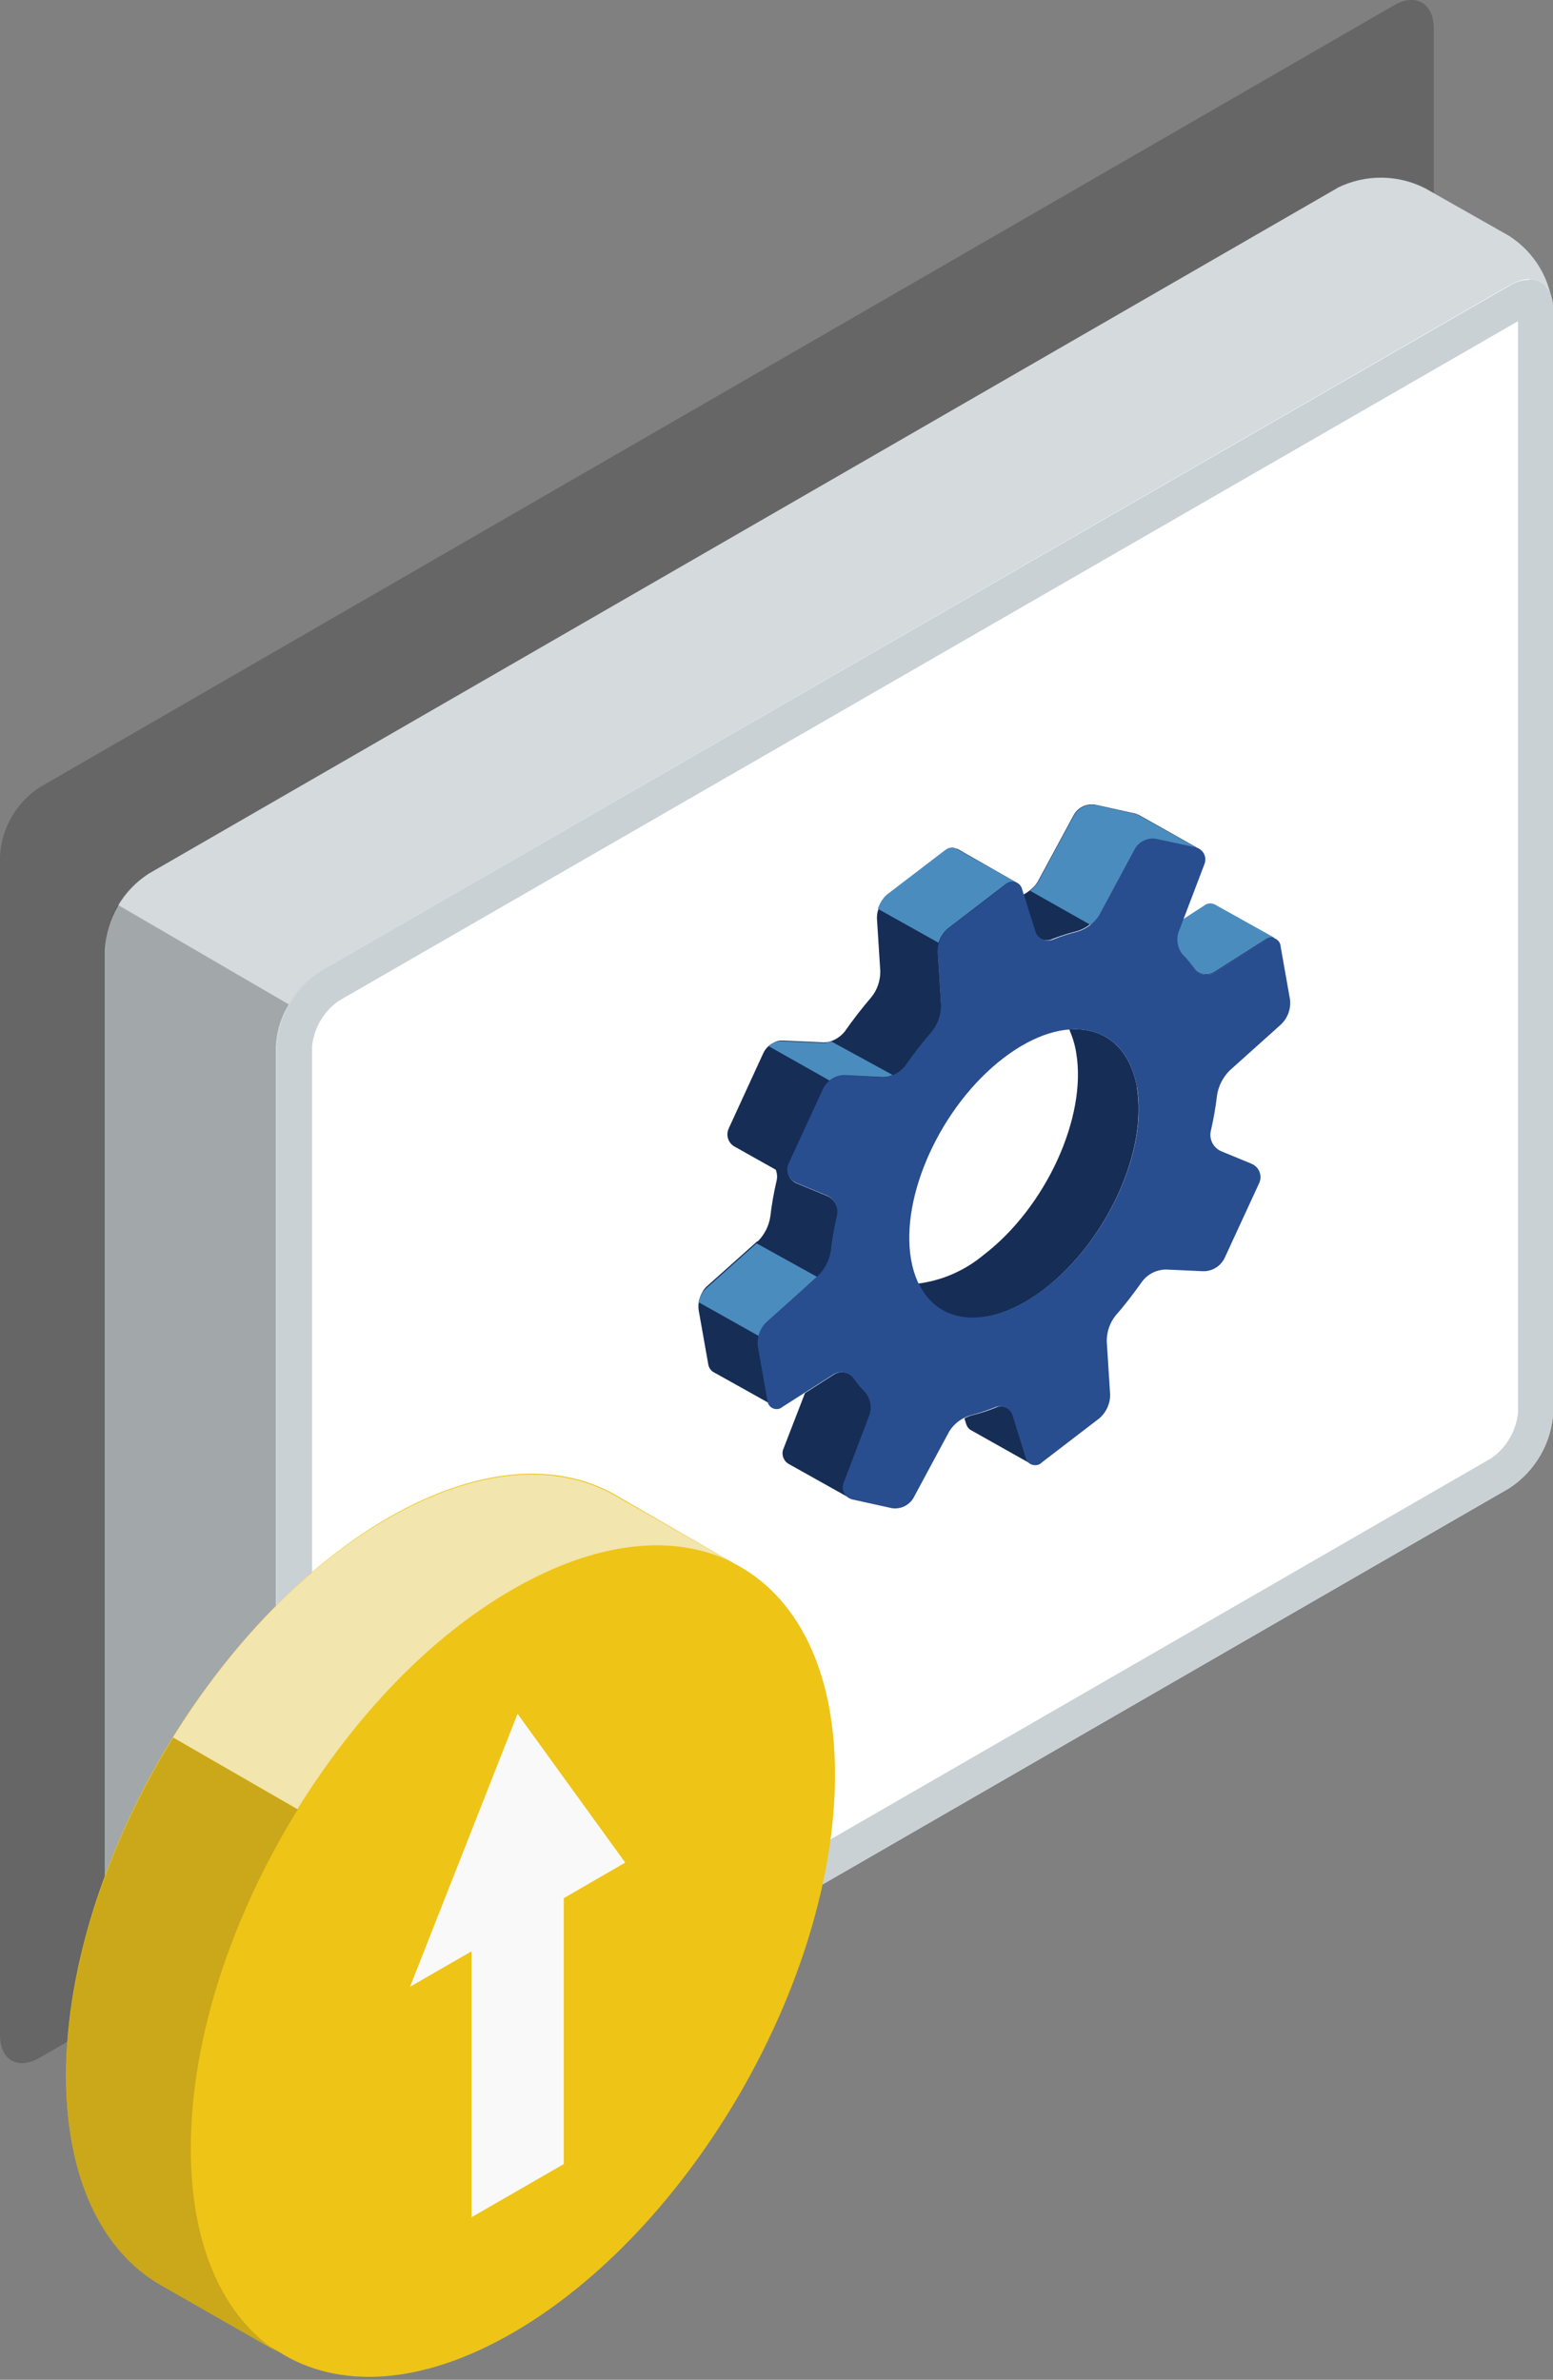 <svg width="124" height="190" viewBox="0 0 124 190" fill="none" xmlns="http://www.w3.org/2000/svg">
<rect x="0" y="0" width="124" height="190" fill="#808080" stroke="none"/>
<g opacity="0.2">
<path d="M3.185 62.848L111.295 0.43C113.041 -0.591 114.48 0.245 114.48 2.275V96.388C114.37 98.626 113.189 100.68 111.295 101.886L3.185 164.279C1.414 165.3 0 164.488 0 162.459V68.346C0.123 66.107 1.304 64.066 3.185 62.848Z" fill="black"/>
</g>
<path d="M106.793 15.004L11.88 69.748C9.814 71.101 8.51 73.352 8.375 75.811V163.762C8.498 166.235 9.814 168.485 11.893 169.814L18.485 173.59C20.699 174.709 23.319 174.709 25.532 173.59L120.482 118.821C122.548 117.468 123.852 115.218 123.987 112.758V24.794C123.839 22.347 122.536 20.133 120.469 18.817L113.816 15.041C111.614 13.91 109.007 13.897 106.793 14.992V15.004Z" fill="#CAD1D5"/>
<path opacity="0.2" d="M25.619 173.577C23.393 174.647 20.798 174.647 18.572 173.577L11.918 169.777C9.827 168.449 8.523 166.198 8.4 163.726V75.824C8.425 74.557 8.769 73.315 9.421 72.232L23.061 80.19C22.409 81.223 22.052 82.404 22.015 83.621V171.548C22.102 173.59 23.565 174.758 25.631 173.565L25.619 173.577Z" fill="black"/>
<g opacity="0.2">
<path d="M123.95 24.166C123.68 22.395 122.241 21.756 120.494 22.752L25.619 77.508C24.536 78.16 23.651 79.082 23.048 80.189L9.408 72.281C9.986 71.272 10.823 70.411 11.819 69.809L106.731 15.053C108.945 13.946 111.54 13.946 113.754 15.053L120.482 18.829C122.364 20.022 123.63 21.965 123.962 24.166H123.95Z" fill="white"/>
</g>
<path d="M120.495 22.778L25.619 77.509C23.541 78.849 22.237 81.112 22.102 83.572V171.548C22.102 173.823 23.676 174.684 25.619 173.565L120.507 118.809C122.573 117.456 123.877 115.206 124.012 112.746V24.795C124.012 22.544 122.438 21.634 120.507 22.778H120.495Z" fill="white"/>
<path d="M121.208 25.642V112.757C121.073 114.208 120.31 115.537 119.117 116.398L24.918 170.735V83.571C25.053 82.12 25.816 80.792 27.009 79.931L121.208 25.642ZM122.069 22.346C121.516 22.346 120.974 22.518 120.495 22.826L25.619 77.508C23.541 78.848 22.237 81.111 22.102 83.571V171.547C22.102 173.134 22.901 174.044 24.057 174.044C24.611 174.019 25.152 173.859 25.631 173.564L120.519 118.808C122.586 117.455 123.889 115.205 124.025 112.745V24.794C124.025 23.207 123.25 22.297 122.094 22.297V22.346H122.069Z" fill="#CAD1D5"/>
<path d="M58.555 124.788L49.208 119.389L49.109 119.327C44.461 116.695 38.077 117.089 31.017 121.16C24.401 124.973 18.399 131.331 13.836 138.637C8.584 147.111 5.275 156.913 5.275 165.707C5.275 173.899 8.19 179.667 12.778 182.348L22.273 187.772C26.959 190.761 33.588 190.502 40.931 186.259C55.148 178.056 66.673 158.094 66.673 141.675C66.673 133.201 63.549 127.322 58.543 124.788H58.555Z" fill="#EEC416"/>
<path d="M22.1 187.747L12.79 182.422C8.153 179.728 5.287 173.972 5.287 165.781C5.287 156.987 8.583 147.197 13.847 138.723L23.785 144.454C18.533 152.928 15.237 162.706 15.237 171.488C15.213 179.31 17.832 184.918 22.112 187.747H22.1Z" fill="#CBA819"/>
<path d="M58.358 124.678C53.77 122.452 47.67 123.018 40.943 126.892C34.215 130.766 28.323 137.076 23.748 144.443L13.81 138.711C18.361 131.357 24.388 124.998 30.992 121.234C38.052 117.151 44.435 116.77 49.084 119.389L49.183 119.451L58.37 124.69L58.358 124.678Z" fill="#F2E5AD"/>
<path d="M32.74 158.622L41.325 136.828L49.922 148.709L45.015 151.55V172.779L37.648 177.022V155.793L32.74 158.622Z" fill="#F9F9F9"/>
<path d="M97.039 72.246C96.757 72.111 96.437 72.135 96.178 72.32L94.457 73.439L94.075 74.46C93.879 75.136 94.063 75.85 94.543 76.354C94.826 76.649 95.096 76.969 95.33 77.301C95.699 77.83 96.412 77.99 96.966 77.657L101.037 75.075C101.283 74.878 101.615 74.841 101.898 74.989L97.027 72.258L97.039 72.246ZM90.779 86.783C90.201 83.586 88.098 81.974 85.38 82.196C85.638 82.799 85.835 83.426 85.933 84.078C86.794 89.169 83.523 96.377 78.541 100.189C77.053 101.432 75.245 102.231 73.327 102.477C74.962 105.921 79.095 106.204 83.387 102.92C88.368 99.095 91.665 91.875 90.767 86.783H90.779ZM90.865 65.051C90.767 64.989 90.656 64.94 90.533 64.928L87.471 64.251C86.794 64.128 86.106 64.436 85.749 65.038L82.859 70.389C82.699 70.659 82.477 70.905 82.219 71.09C82.071 71.213 81.899 71.323 81.727 71.422L82.588 74.337C82.76 74.89 83.338 75.198 83.892 75.025C83.941 75.013 83.99 74.989 84.039 74.964C84.654 74.73 85.294 74.521 85.933 74.361C86.327 74.251 86.696 74.066 87.028 73.808C87.299 73.611 87.52 73.365 87.68 73.082L90.558 67.732C90.927 67.154 91.603 66.847 92.28 66.945L95.354 67.621C95.465 67.646 95.564 67.671 95.65 67.72L90.865 65.026V65.051ZM82.256 116.83C82.121 116.707 82.01 116.547 81.973 116.375L80.927 113.03C80.768 112.476 80.19 112.169 79.636 112.329C79.587 112.341 79.538 112.366 79.489 112.39C78.874 112.636 78.246 112.845 77.607 112.993C77.398 113.054 77.189 113.14 77.004 113.239L77.139 113.669C77.201 113.891 77.336 114.075 77.533 114.186L82.256 116.843V116.83ZM76.377 67.769C76.278 67.72 76.156 67.683 76.045 67.683C75.836 67.683 75.639 67.757 75.491 67.892L70.891 71.409C70.891 71.409 70.768 71.52 70.719 71.569C70.67 71.606 70.633 71.656 70.596 71.705C70.424 71.914 70.289 72.147 70.19 72.406C70.19 72.467 70.19 72.529 70.141 72.578C70.055 72.812 70.018 73.058 70.018 73.303L70.289 77.559C70.289 78.309 70.043 79.035 69.575 79.613C68.825 80.486 68.112 81.409 67.448 82.356C67.091 82.799 66.587 83.106 66.033 83.217C65.972 83.217 65.91 83.217 65.849 83.217C65.763 83.229 65.677 83.229 65.578 83.217L62.626 83.081H62.553C62.467 83.081 62.393 83.081 62.307 83.081C62.233 83.081 62.159 83.094 62.085 83.118C61.999 83.143 61.913 83.18 61.839 83.217C61.692 83.29 61.544 83.376 61.421 83.475C61.224 83.635 61.064 83.832 60.954 84.065L58.186 90.092C57.94 90.621 58.137 91.26 58.654 91.543L61.938 93.388C62.048 93.659 62.073 93.966 62.011 94.249C61.79 95.196 61.618 96.168 61.507 97.127C61.397 97.877 61.04 98.566 60.523 99.095H60.474L56.44 102.699C56.366 102.76 56.305 102.834 56.243 102.908C56.182 102.994 56.12 103.08 56.083 103.166C55.825 103.596 55.714 104.113 55.788 104.617L56.551 108.922C56.587 109.156 56.711 109.365 56.907 109.512L61.729 112.206C61.532 112.07 61.409 111.874 61.397 111.64L60.634 107.335C60.585 107.052 60.597 106.757 60.683 106.474C60.782 106.044 61.003 105.65 61.31 105.343L65.308 101.924H65.357C65.886 101.395 66.23 100.706 66.353 99.956C66.464 98.984 66.636 98.013 66.87 97.066C67.005 96.389 66.636 95.725 66.009 95.467L63.623 94.483C63.032 94.249 62.749 93.585 62.983 92.995C62.983 92.982 62.983 92.97 63.008 92.945L65.775 86.919C65.886 86.685 66.046 86.488 66.242 86.328C66.587 86.058 67.017 85.898 67.46 85.898L70.424 86.046C70.719 86.046 71.014 85.996 71.285 85.886C71.691 85.738 72.047 85.467 72.306 85.123C72.982 84.176 73.696 83.254 74.446 82.38C74.913 81.79 75.159 81.064 75.159 80.326L74.889 76.071C74.889 75.825 74.913 75.579 74.999 75.345C75.135 74.89 75.405 74.484 75.762 74.189L80.337 70.635C80.595 70.425 80.952 70.376 81.247 70.512L76.438 67.769H76.377ZM69.489 112.919C69.674 112.255 69.489 111.529 69.01 111.037C68.715 110.742 68.456 110.422 68.222 110.09C67.866 109.549 67.153 109.389 66.599 109.734L64.275 111.222L62.553 115.674C62.368 116.117 62.553 116.633 62.971 116.879L67.829 119.598C67.411 119.352 67.239 118.823 67.423 118.38L69.502 112.931L69.489 112.919Z" fill="#162D56"/>
<path d="M65.246 101.936L61.224 105.54C60.916 105.848 60.695 106.241 60.597 106.672L55.775 103.966C55.837 103.744 55.911 103.535 56.021 103.339C56.071 103.252 56.12 103.166 56.181 103.08C56.243 103.007 56.304 102.933 56.378 102.871L60.412 99.268L65.246 101.949V101.936Z" fill="#4B8CBF"/>
<path d="M71.272 85.824C71.001 85.947 70.706 85.997 70.411 85.984L67.447 85.837C67.004 85.837 66.574 85.997 66.229 86.267L61.371 83.524C61.506 83.426 61.642 83.34 61.789 83.266C61.875 83.229 61.949 83.192 62.035 83.168C62.109 83.143 62.183 83.131 62.257 83.131C62.343 83.131 62.416 83.131 62.503 83.131H62.576L65.528 83.266C65.614 83.278 65.7 83.278 65.799 83.266C65.86 83.266 65.922 83.266 65.983 83.266C66.119 83.229 66.242 83.192 66.365 83.143L71.272 85.824Z" fill="#4B8CBF"/>
<path d="M101.872 74.928C101.589 74.792 101.257 74.829 101.011 75.026L96.94 77.609C96.387 77.953 95.661 77.793 95.304 77.252C95.058 76.92 94.8 76.6 94.517 76.305C94.025 75.813 93.841 75.088 94.05 74.423L94.431 73.415L96.153 72.296C96.399 72.099 96.731 72.074 97.014 72.222L101.884 74.94L101.872 74.928Z" fill="#4B8CBF"/>
<path d="M95.699 67.757C95.601 67.708 95.503 67.671 95.404 67.658L92.329 66.982C91.653 66.871 90.977 67.179 90.608 67.769L87.73 73.119C87.557 73.402 87.336 73.648 87.078 73.845L82.244 71.114C82.502 70.918 82.712 70.684 82.884 70.413L85.774 65.063C86.131 64.473 86.819 64.153 87.496 64.276L90.558 64.953C90.669 64.977 90.78 65.014 90.89 65.076L95.699 67.769V67.757Z" fill="#4B8CBF"/>
<path d="M81.197 70.474C80.89 70.339 80.546 70.376 80.287 70.597L75.7 74.115C75.331 74.422 75.072 74.828 74.937 75.271L70.103 72.565C70.103 72.565 70.103 72.454 70.153 72.393C70.251 72.147 70.386 71.901 70.559 71.692C70.596 71.642 70.632 71.593 70.682 71.556C70.731 71.495 70.792 71.446 70.854 71.397L75.454 67.879C75.614 67.744 75.81 67.67 76.007 67.67C76.13 67.67 76.241 67.707 76.339 67.756L81.185 70.474H81.197Z" fill="#4B8CBF"/>
<path d="M103.017 79.884L102.254 75.579C102.242 75.173 101.898 74.865 101.492 74.878C101.32 74.878 101.172 74.952 101.037 75.062L96.978 77.645C96.424 77.99 95.699 77.83 95.342 77.288C95.096 76.956 94.838 76.637 94.555 76.341C94.063 75.849 93.891 75.124 94.088 74.46L96.166 68.999C96.375 68.482 96.129 67.904 95.613 67.695C95.551 67.671 95.478 67.646 95.404 67.634L92.329 66.969C91.653 66.847 90.964 67.166 90.607 67.757L87.729 73.107C87.335 73.722 86.721 74.177 86.007 74.386C85.368 74.546 84.74 74.743 84.125 74.989C83.597 75.234 82.969 75.013 82.723 74.496C82.699 74.447 82.686 74.398 82.674 74.361L81.616 71.016C81.53 70.598 81.124 70.327 80.706 70.401C80.559 70.425 80.423 70.499 80.313 70.61L75.725 74.128C75.172 74.595 74.852 75.296 74.864 76.022L75.135 80.277C75.135 81.027 74.889 81.753 74.421 82.331C73.671 83.192 72.958 84.127 72.281 85.086C71.826 85.664 71.15 85.996 70.412 86.008L67.46 85.861C66.734 85.849 66.07 86.242 65.738 86.882L62.959 92.908C62.7 93.486 62.959 94.163 63.537 94.421C63.549 94.421 63.561 94.433 63.586 94.446L65.972 95.43C66.599 95.688 66.968 96.364 66.833 97.029C66.611 97.988 66.439 98.947 66.329 99.919C66.193 100.681 65.824 101.382 65.258 101.911L61.188 105.552C60.671 106.068 60.425 106.782 60.511 107.507L61.274 111.812C61.298 112.218 61.642 112.526 62.048 112.501C62.208 112.501 62.368 112.427 62.491 112.316L66.55 109.734C67.103 109.389 67.829 109.549 68.186 110.09C68.419 110.422 68.69 110.742 68.973 111.037C69.465 111.529 69.637 112.255 69.44 112.919L67.362 118.38C67.165 118.896 67.411 119.475 67.927 119.671C67.989 119.696 68.063 119.721 68.136 119.733L71.199 120.409C71.875 120.52 72.552 120.212 72.921 119.622L75.799 114.272C76.192 113.645 76.807 113.19 77.521 112.993C78.16 112.833 78.787 112.624 79.403 112.378C79.931 112.132 80.559 112.366 80.805 112.894C80.829 112.931 80.841 112.981 80.854 113.017L81.887 116.363C81.973 116.781 82.379 117.052 82.809 116.965C82.957 116.941 83.092 116.867 83.191 116.756L87.778 113.239C88.332 112.759 88.651 112.07 88.639 111.332L88.369 107.077C88.369 106.327 88.615 105.601 89.082 105.023C89.844 104.162 90.546 103.227 91.222 102.28C91.677 101.702 92.353 101.37 93.091 101.358L96.043 101.493C96.769 101.518 97.433 101.112 97.765 100.472L100.545 94.446C100.803 93.868 100.545 93.191 99.967 92.933C99.954 92.933 99.942 92.921 99.918 92.908L97.531 91.924C96.904 91.666 96.535 90.99 96.671 90.326C96.892 89.379 97.064 88.407 97.175 87.448C97.285 86.71 97.642 86.021 98.171 85.48L102.242 81.827C102.795 81.323 103.078 80.597 103.005 79.847L103.017 79.884ZM83.4 102.895C78.419 106.708 73.647 105.675 72.749 100.583C71.851 95.491 75.147 88.284 80.128 84.471C85.109 80.658 89.869 81.704 90.779 86.783C91.677 91.875 88.369 99.095 83.4 102.895Z" fill="#284E8F"/>
</svg>
